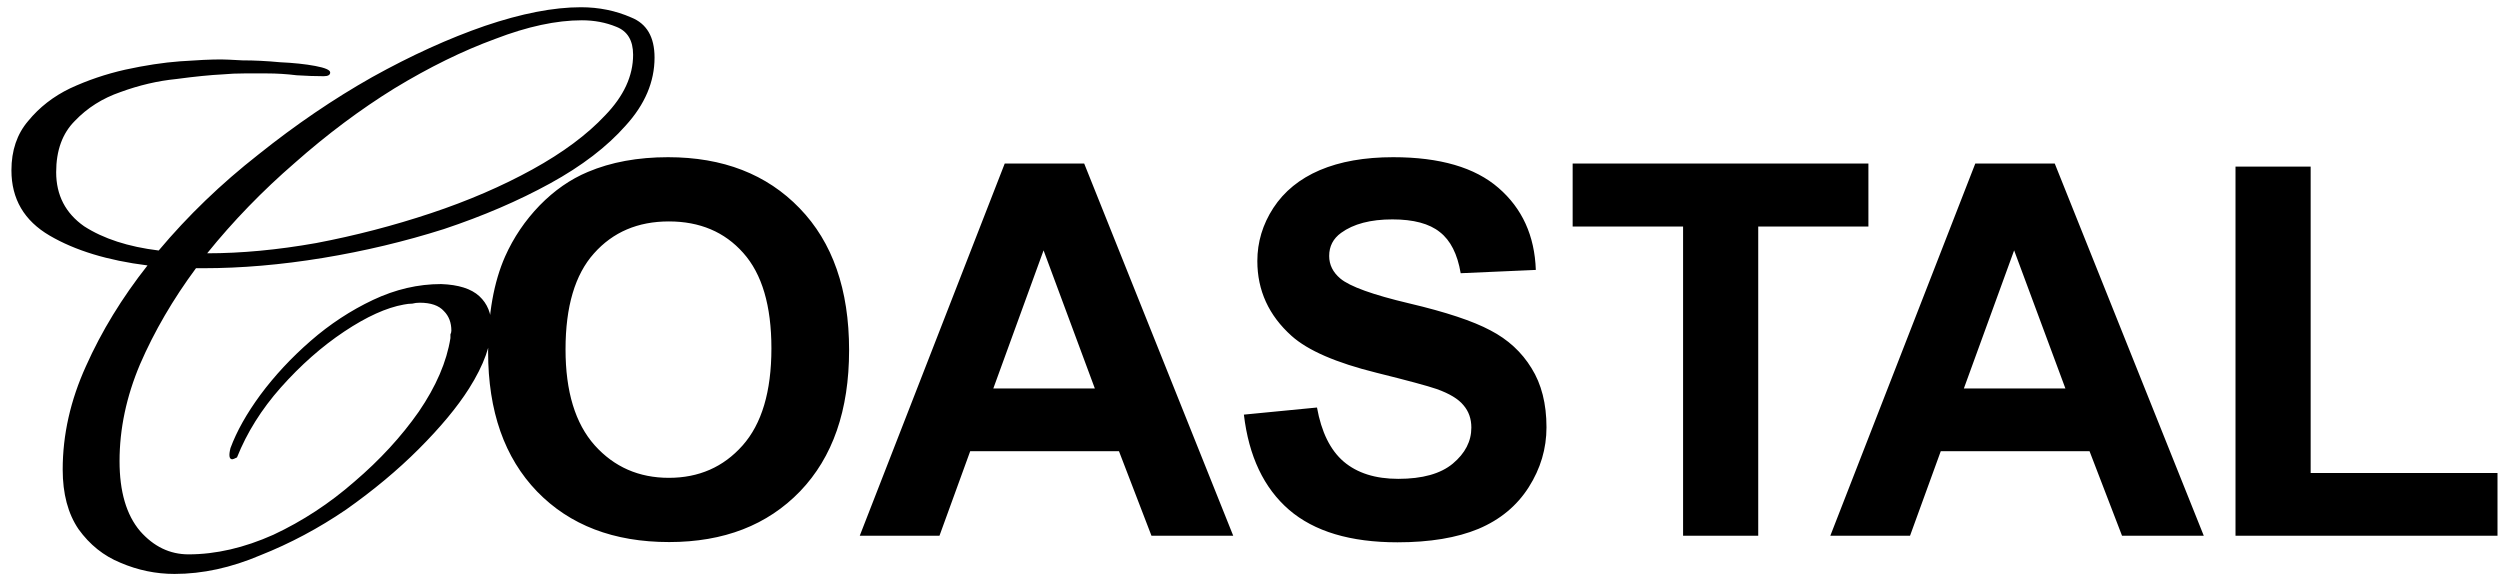 <?xml version="1.0" encoding="UTF-8"?> <svg xmlns="http://www.w3.org/2000/svg" width="182" height="42" viewBox="0 0 182 42" fill="none"><path d="M12.706 41.782C11.349 41.782 10.037 41.511 8.771 40.968C7.55 40.47 6.532 39.656 5.718 38.525C4.948 37.394 4.564 35.947 4.564 34.182C4.564 31.649 5.129 29.139 6.26 26.651C7.391 24.117 8.884 21.675 10.739 19.323C7.844 18.961 5.469 18.237 3.614 17.151C1.759 16.066 0.832 14.482 0.832 12.401C0.832 10.954 1.239 9.755 2.053 8.805C2.868 7.81 3.885 7.018 5.107 6.43C6.373 5.842 7.708 5.39 9.11 5.073C10.558 4.757 11.892 4.553 13.114 4.463C14.38 4.372 15.375 4.327 16.099 4.327C16.325 4.327 16.846 4.349 17.66 4.395C18.519 4.395 19.424 4.44 20.374 4.53C21.369 4.576 22.229 4.666 22.952 4.802C23.676 4.938 24.038 5.096 24.038 5.277C24.038 5.458 23.88 5.548 23.563 5.548C22.975 5.548 22.319 5.526 21.595 5.48C20.871 5.39 20.148 5.345 19.424 5.345C18.881 5.345 18.338 5.345 17.795 5.345C17.253 5.345 16.732 5.367 16.235 5.413C15.33 5.458 14.199 5.571 12.842 5.752C11.485 5.887 10.128 6.204 8.771 6.702C7.459 7.154 6.351 7.855 5.446 8.805C4.541 9.71 4.089 10.954 4.089 12.537C4.089 14.211 4.768 15.523 6.125 16.473C7.527 17.377 9.336 17.965 11.553 18.237C13.679 15.704 16.099 13.374 18.813 11.248C21.527 9.077 24.287 7.199 27.091 5.616C29.941 4.033 32.678 2.789 35.302 1.884C37.971 0.979 40.3 0.527 42.291 0.527C43.602 0.527 44.824 0.776 45.955 1.273C47.086 1.726 47.651 2.698 47.651 4.191C47.651 5.955 46.95 7.606 45.547 9.144C44.19 10.682 42.358 12.085 40.051 13.351C37.744 14.618 35.166 15.726 32.316 16.676C29.466 17.581 26.526 18.282 23.495 18.78C20.464 19.277 17.569 19.526 14.81 19.526H14.267C12.593 21.788 11.236 24.117 10.196 26.515C9.201 28.867 8.703 31.22 8.703 33.572C8.703 35.788 9.201 37.485 10.196 38.661C11.191 39.792 12.367 40.357 13.724 40.357C15.715 40.357 17.773 39.882 19.899 38.932C22.025 37.937 23.993 36.648 25.802 35.065C27.657 33.481 29.217 31.785 30.484 29.976C31.751 28.121 32.52 26.334 32.791 24.615C32.791 24.525 32.791 24.434 32.791 24.344C32.836 24.253 32.859 24.163 32.859 24.072C32.859 23.484 32.678 23.009 32.316 22.647C31.954 22.24 31.366 22.037 30.552 22.037C30.371 22.037 30.19 22.059 30.009 22.105C29.828 22.105 29.625 22.127 29.398 22.172C28.132 22.398 26.684 23.054 25.056 24.14C23.427 25.226 21.889 26.583 20.442 28.211C19.039 29.794 17.976 31.491 17.253 33.3C17.072 33.391 16.959 33.436 16.913 33.436C16.687 33.436 16.642 33.165 16.778 32.622C17.23 31.4 17.954 30.111 18.949 28.754C19.989 27.352 21.211 26.04 22.613 24.819C24.015 23.597 25.531 22.602 27.159 21.833C28.788 21.064 30.439 20.68 32.112 20.68C33.379 20.725 34.306 21.019 34.895 21.562C35.483 22.105 35.777 22.828 35.777 23.733C35.777 25.045 35.234 26.56 34.148 28.279C33.289 29.636 32.067 31.106 30.484 32.69C28.946 34.228 27.182 35.698 25.192 37.1C23.201 38.457 21.12 39.565 18.949 40.425C16.823 41.33 14.742 41.782 12.706 41.782ZM15.081 18.44C17.569 18.44 20.215 18.192 23.02 17.694C25.87 17.151 28.652 16.427 31.366 15.523C34.08 14.618 36.546 13.555 38.762 12.334C40.979 11.112 42.743 9.8 44.055 8.398C45.412 6.996 46.09 5.526 46.09 3.988C46.09 2.947 45.683 2.269 44.869 1.952C44.1 1.635 43.263 1.477 42.358 1.477C40.504 1.477 38.4 1.929 36.048 2.834C33.696 3.694 31.253 4.892 28.72 6.43C26.232 7.968 23.812 9.778 21.459 11.859C19.107 13.894 16.981 16.088 15.081 18.44ZM35.534 25.619C35.534 22.86 35.947 20.543 36.772 18.67C37.388 17.291 38.226 16.052 39.285 14.956C40.357 13.859 41.528 13.046 42.797 12.516C44.485 11.802 46.432 11.444 48.637 11.444C52.629 11.444 55.82 12.682 58.211 15.159C60.613 17.636 61.814 21.079 61.814 25.49C61.814 29.864 60.625 33.289 58.247 35.766C55.87 38.23 52.691 39.462 48.711 39.462C44.682 39.462 41.479 38.236 39.101 35.784C36.723 33.32 35.534 29.932 35.534 25.619ZM41.171 25.435C41.171 28.503 41.879 30.831 43.296 32.421C44.713 33.998 46.512 34.786 48.693 34.786C50.873 34.786 52.66 34.004 54.052 32.439C55.457 30.862 56.159 28.503 56.159 25.361C56.159 22.256 55.475 19.939 54.108 18.412C52.752 16.884 50.947 16.12 48.693 16.12C46.438 16.12 44.62 16.896 43.24 18.449C41.861 19.989 41.171 22.317 41.171 25.435ZM89.778 39H83.826L81.461 32.846H70.631L68.394 39H62.591L73.144 11.906H78.929L89.778 39ZM79.705 28.281L75.972 18.227L72.313 28.281H79.705ZM90.555 30.184L95.877 29.667C96.198 31.453 96.844 32.766 97.818 33.603C98.803 34.441 100.128 34.86 101.791 34.86C103.553 34.86 104.878 34.49 105.765 33.751C106.664 33 107.114 32.125 107.114 31.127C107.114 30.486 106.923 29.944 106.541 29.5C106.171 29.045 105.518 28.65 104.582 28.318C103.941 28.096 102.481 27.702 100.202 27.135C97.269 26.408 95.212 25.515 94.029 24.455C92.366 22.964 91.534 21.147 91.534 19.003C91.534 17.623 91.922 16.336 92.698 15.14C93.487 13.933 94.614 13.015 96.08 12.387C97.559 11.758 99.339 11.444 101.422 11.444C104.822 11.444 107.379 12.19 109.091 13.68C110.816 15.171 111.722 17.161 111.808 19.65L106.338 19.89C106.104 18.498 105.598 17.5 104.822 16.896C104.058 16.28 102.906 15.972 101.366 15.972C99.777 15.972 98.532 16.299 97.633 16.952C97.054 17.37 96.764 17.931 96.764 18.633C96.764 19.274 97.035 19.822 97.577 20.278C98.267 20.857 99.943 21.461 102.604 22.09C105.266 22.718 107.231 23.371 108.5 24.049C109.781 24.714 110.779 25.632 111.494 26.802C112.221 27.96 112.584 29.396 112.584 31.108C112.584 32.661 112.153 34.115 111.291 35.47C110.428 36.825 109.208 37.836 107.631 38.501C106.054 39.154 104.089 39.48 101.736 39.48C98.311 39.48 95.68 38.692 93.844 37.115C92.008 35.526 90.912 33.215 90.555 30.184ZM122.528 39V16.49H114.489V11.906H136.02V16.49H127.999V39H122.528ZM160.434 39H154.483L152.118 32.846H141.288L139.051 39H133.248L143.801 11.906H149.586L160.434 39ZM150.362 28.281L146.629 18.227L142.969 28.281H150.362ZM162.745 39V12.128H168.216V34.435H181.818V39H162.745Z" fill="black"></path></svg> 